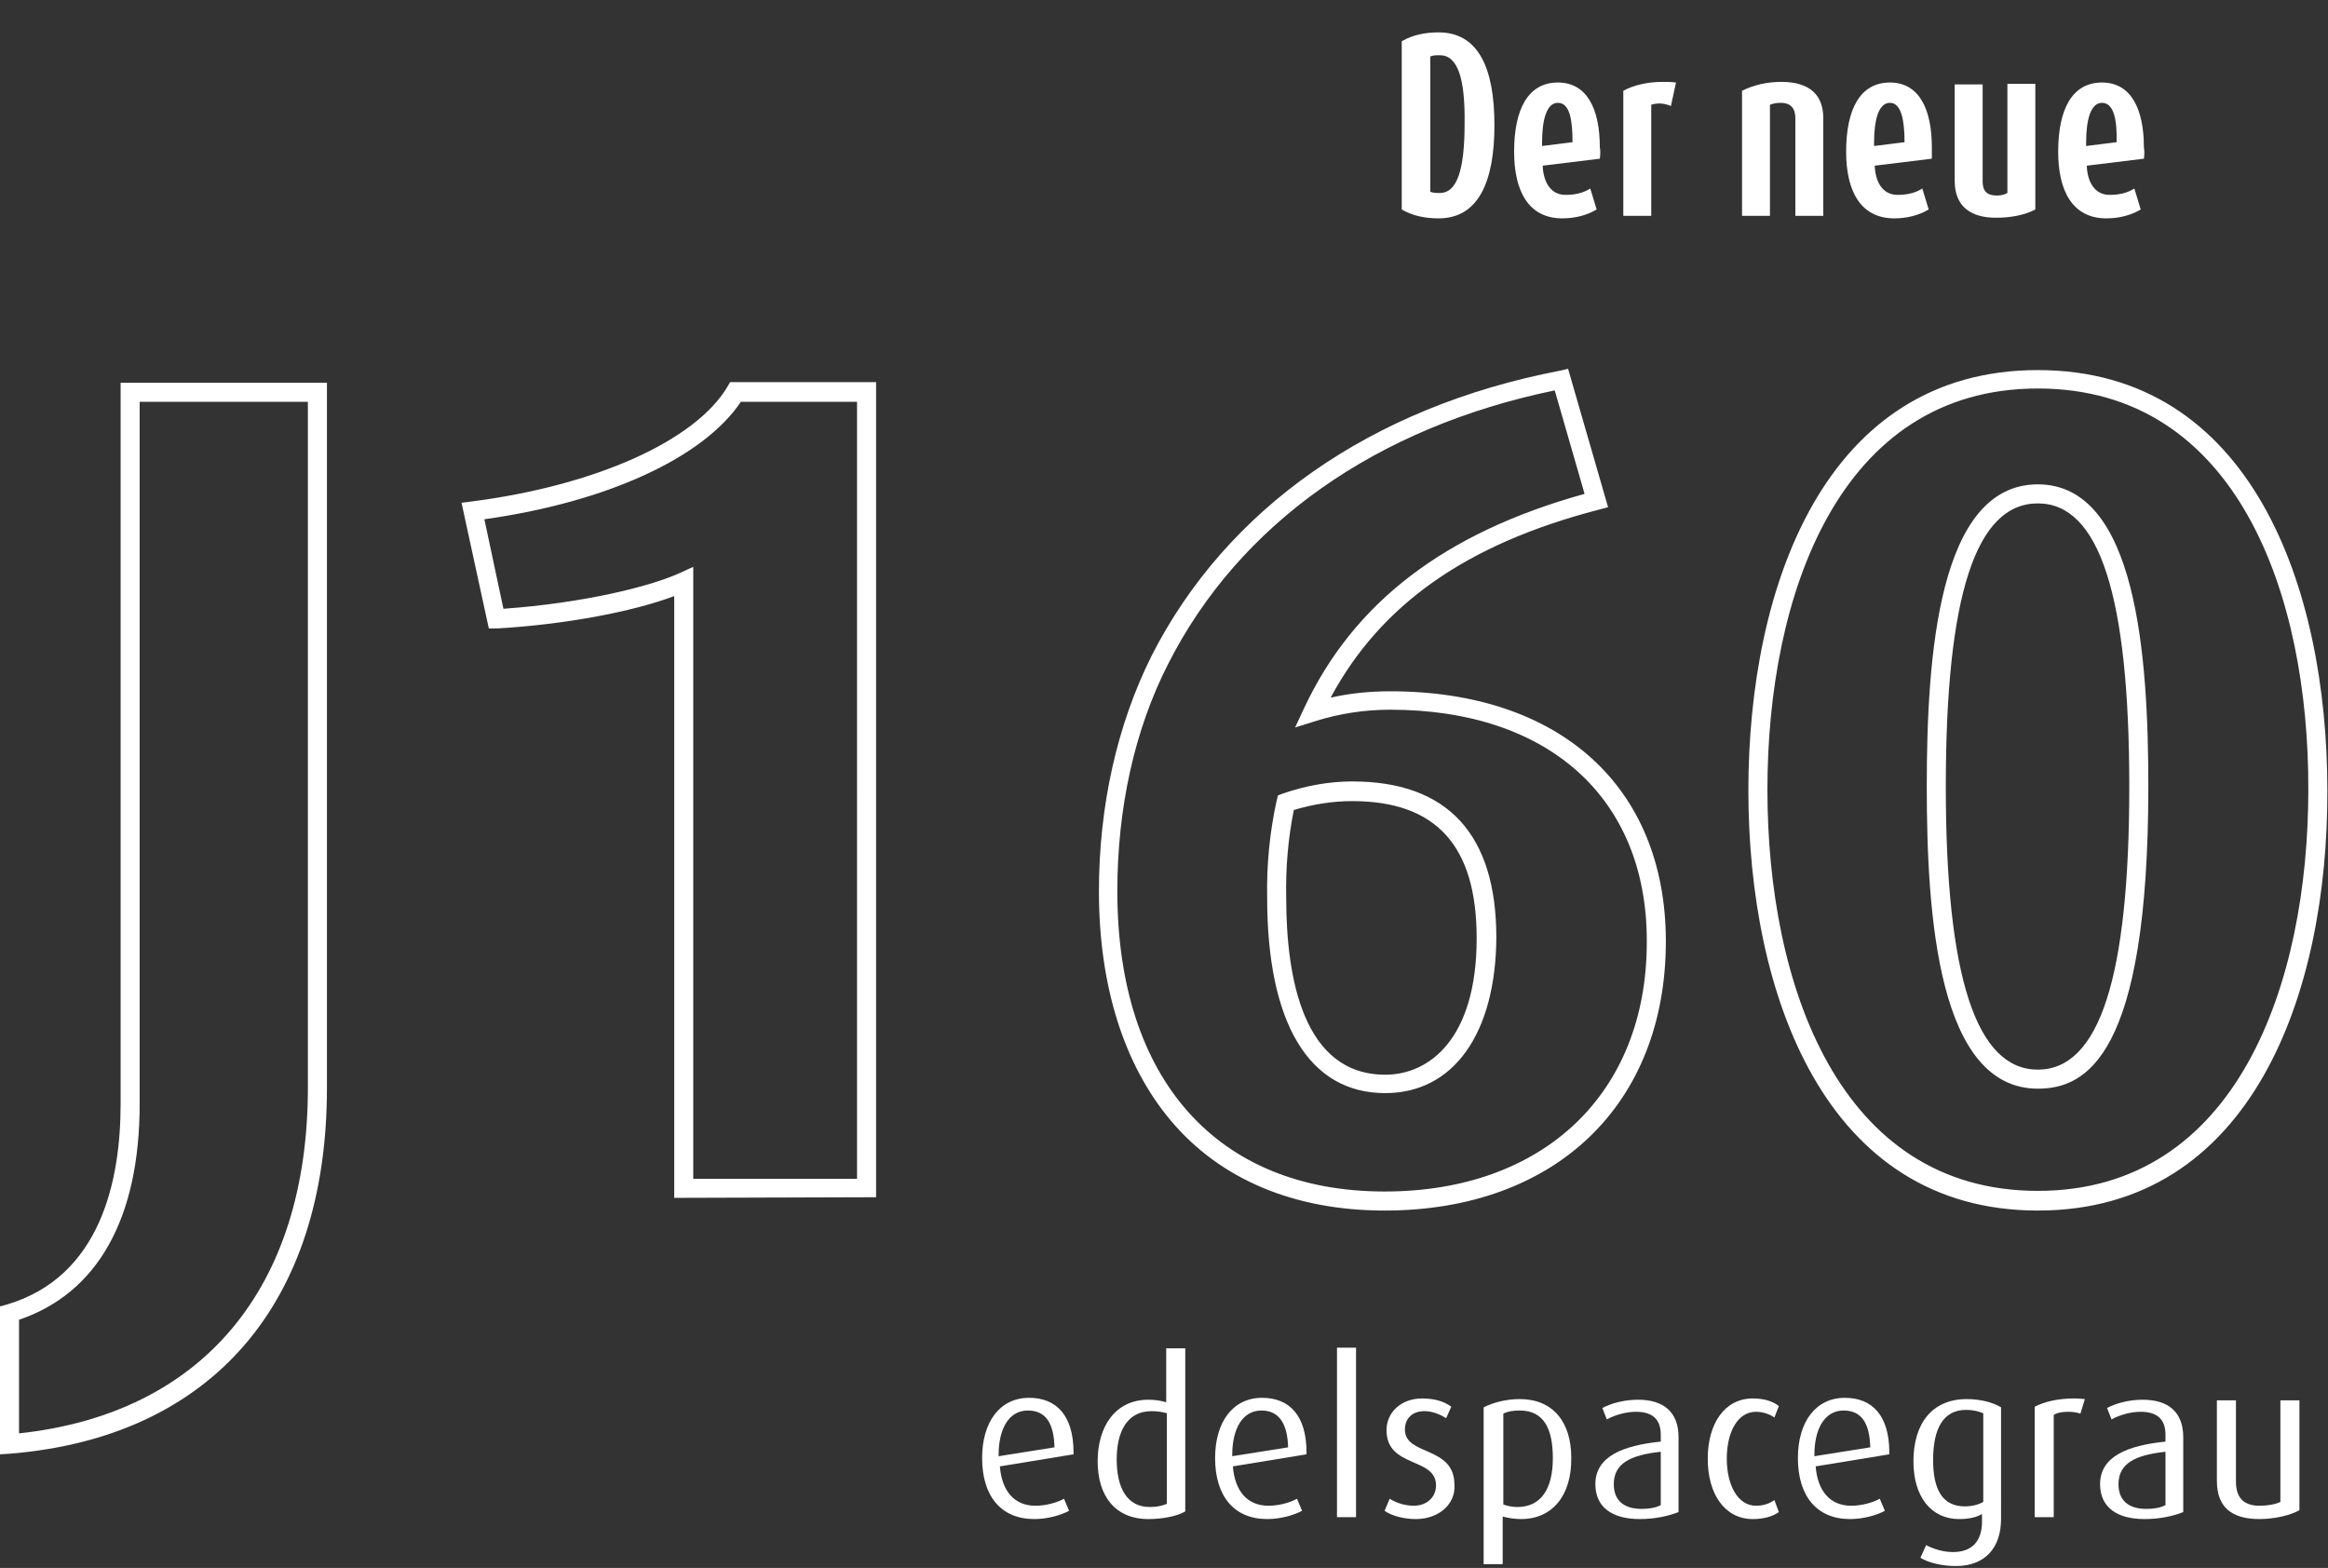 <?xml version="1.0" encoding="utf-8"?>
<!-- Generator: Adobe Illustrator 26.0.1, SVG Export Plug-In . SVG Version: 6.00 Build 0)  -->
<svg version="1.1" id="Ebene_1" xmlns="http://www.w3.org/2000/svg" xmlns:xlink="http://www.w3.org/1999/xlink" x="0px" y="0px"
	 viewBox="0 0 366.7 247" style="enable-background:new 0 0 366.7 247;" xml:space="preserve">
<rect x="0" y="0" width="366.7" height="247" fill="#333333" stroke="none"/>
<style type="text/css">
	.st0{fill:#FFFFFF;}
	.st1{enable-background:new    ;}
</style>
<g id="Gruppe_198" transform="translate(-519.001 -803)">
	<g id="Pfad_255">
		<path class="st0" d="M519,1032.1v-23.3l1.1-0.3c14.8-4.4,17.9-19.6,17.9-31.6V863.3h32.5v111.1c0,34-18.2,55-49.9,57.6L519,1032.1
			z M522,1010.9v17.9c28.9-3.1,45.5-22.9,45.5-54.5V866.3H541v110.6C541,994.9,534.4,1006.7,522,1010.9z M737.1,993.7
			c-14.2,0-25.9-4.9-33.7-14.2c-7.4-8.8-11.3-21.3-11.3-36.1c0-13.5,2.9-26.3,8.3-37.1c11.8-23.2,34.6-39.2,64.3-44.9l1.3-0.3
			l6.3,21.8l-1.5,0.4c-20.8,5.4-34.3,14.9-42.2,29.6c3.1-0.7,6.2-1,9.4-1c26.7,0,43.3,15,43.4,39.2l0,0v0.2
			C781.4,977,764,993.7,737.1,993.7z M763.9,864.5c-28.1,5.8-49.7,21-60.9,43.1c-5.3,10.4-8,22.7-8,35.8c0,29.6,15.7,47.3,42.1,47.3
			c25,0,41.3-15.4,41.3-39.3l0-0.2c0-22.5-15.5-36.4-40.4-36.4c-4,0-8,0.6-11.8,1.8l-3.2,1l1.4-3c7.8-16.7,22.2-27.7,44.2-33.8
			L763.9,864.5z M840,993.7c-33.6,0-45.6-34.2-45.6-66.2c0-32,12-66.2,45.6-66.2c33.6,0,45.6,34.2,45.6,66.2
			C885.7,959.5,873.7,993.7,840,993.7z M840,864.2c-31.4,0-42.6,32.7-42.6,63.2c0,30.6,11.2,63.2,42.6,63.2
			c31.4,0,42.6-32.7,42.6-63.2C882.7,896.9,871.5,864.2,840,864.2z M625.2,991.7v-94.8c-6.6,2.5-17.4,4.5-27.9,5.1L596,902
			l-4.3-19.8l1.6-0.2c19.4-2.5,35.2-9.5,40.3-18.1l0.4-0.7H657v128.4L625.2,991.7z M628.2,892.3v96.4l25.8,0V866.3h-18.3
			c-5.9,8.8-21.1,15.8-40.4,18.5l3,14.1c12.6-0.9,23.1-3.5,27.7-5.6L628.2,892.3z M737.2,975.2c-12,0-18.6-11-18.6-30.8
			c-0.1-5.1,0.4-10.3,1.5-15.3l0.2-0.8l0.8-0.3c3.5-1.2,7.2-1.9,10.9-1.9c15,0,22.7,8.3,22.7,24.6h0
			C754.6,965.9,747.9,975.2,737.2,975.2z M722.8,930.6c-0.9,4.5-1.3,9.1-1.2,13.8c0,12.7,2.7,27.9,15.6,27.9
			c6.9,0,14.4-5.6,14.4-21.5h0c0-14.6-6.4-21.6-19.6-21.6C728.9,929.2,725.8,929.7,722.8,930.6z M840,974.5
			c-15.7,0-17.5-27.2-17.5-47.6c0-20.4,1.8-47.6,17.5-47.6c15.6,0,17.4,27.2,17.4,47.6C857.4,969.6,847.5,974.5,840,974.5z
			 M840,882.3c-9.8,0-14.5,14.6-14.5,44.6s4.8,44.6,14.5,44.6c9.7,0,14.4-14.6,14.4-44.6S849.7,882.3,840,882.3z"/>
	</g>
	<g class="st1">
		<path class="st0" d="M745.6,837.4c-2.1,0-4.1-0.4-5.8-1.4v-26.5c1.7-1,3.7-1.4,5.8-1.4c6.2,0,8.8,5.5,8.8,14.6
			C754.4,831.6,751.9,837.4,745.6,837.4z M745.8,811.7c-0.6,0-1.1,0-1.5,0.2v21.3c0.4,0.2,1,0.2,1.5,0.2c2.7,0,3.9-3.6,3.9-10.9
			C749.8,815.3,748.6,811.7,745.8,811.7z"/>
		<path class="st0" d="M771,828l-9,1.1c0.1,2.5,1.2,4.6,3.6,4.6c1.5,0,2.8-0.3,3.9-1l1,3.3c-1.5,0.9-3.4,1.4-5.4,1.4
			c-5.4,0-7.6-4.4-7.6-10.5c0-6.7,2.2-10.9,6.9-10.9c4.6,0,6.6,4.2,6.6,10.2C771.1,826.7,771.1,827.3,771,828z M764.4,819.2
			c-1.8,0-2.5,2.7-2.5,6.3v0.5l4.8-0.6C766.7,822,766.3,819.2,764.4,819.2z"/>
		<path class="st0" d="M782.2,819.7c-0.5-0.2-1.1-0.4-1.8-0.4c-0.5,0-1,0.1-1.3,0.2V837h-4.4v-19.7c1.6-0.9,3.9-1.4,6.1-1.4
			c0.7,0,1.5,0,2.2,0.1L782.2,819.7z"/>
		<path class="st0" d="M801.8,837v-15.4c0-1.5-0.7-2.4-2.3-2.4c-0.6,0-1.2,0.1-1.7,0.3V837h-4.4v-19.7c1.8-0.9,3.9-1.4,6.2-1.4
			c4.5,0,6.6,2.1,6.6,5.7V837H801.8z"/>
		<path class="st0" d="M823.3,828l-9,1.1c0.1,2.5,1.2,4.6,3.6,4.6c1.5,0,2.8-0.3,3.9-1l1,3.3c-1.5,0.9-3.4,1.4-5.4,1.4
			c-5.4,0-7.6-4.4-7.6-10.5c0-6.7,2.2-10.9,6.9-10.9c4.6,0,6.6,4.2,6.6,10.2C823.3,826.7,823.3,827.3,823.3,828z M816.7,819.2
			c-1.8,0-2.5,2.7-2.5,6.3v0.5l4.8-0.6C819,822,818.5,819.2,816.7,819.2z"/>
		<path class="st0" d="M833.4,837.3c-4,0-6.5-1.8-6.5-5.8v-15.2h4.4v15.3c0,1.5,0.7,2.2,2.2,2.2c0.6,0,1.2-0.1,1.7-0.4v-17.2h4.4
			V836C837.9,836.9,835.7,837.3,833.4,837.3z"/>
		<path class="st0" d="M856.7,828l-9,1.1c0.1,2.5,1.2,4.6,3.6,4.6c1.5,0,2.8-0.3,3.9-1l1,3.3c-1.5,0.9-3.4,1.4-5.4,1.4
			c-5.4,0-7.6-4.4-7.6-10.5c0-6.7,2.2-10.9,6.9-10.9c4.6,0,6.6,4.2,6.6,10.2C856.8,826.7,856.8,827.3,856.7,828z M850.1,819.2
			c-1.8,0-2.5,2.7-2.5,6.3v0.5l4.8-0.6C852.5,822,852,819.2,850.1,819.2z"/>
	</g>
	<g class="st1">
		<path class="st0" d="M676.5,1034c0.3,3.8,2.2,6.2,5.6,6.2c1.7,0,3.4-0.5,4.5-1.1l0.8,1.9c-1.3,0.7-3.4,1.3-5.5,1.3
			c-5.2,0-8.2-3.6-8.2-9.6c0-5.7,2.8-9.5,7.4-9.5c4.4,0,7,2.9,7,8.6v0.3L676.5,1034z M680.9,1025.2c-3,0-4.6,2.9-4.6,7v0.2l8.8-1.4
			C685,1027.3,683.8,1025.2,680.9,1025.2z"/>
		<path class="st0" d="M699.9,1042.3c-5.3,0-8-3.7-8-9.1c0-5.4,2.7-9.7,8-9.7c0.9,0,1.8,0.1,2.8,0.4v-8.5h3v25.7
			C704.5,1041.8,702.3,1042.3,699.9,1042.3z M702.7,1025.6c-0.7-0.2-1.5-0.3-2.3-0.3c-4.1,0-5.5,3.6-5.5,7.6c0,4.3,1.5,7.5,5.2,7.5
			c1.2,0,2-0.2,2.7-0.5V1025.6z"/>
		<path class="st0" d="M713.2,1034c0.3,3.8,2.2,6.2,5.6,6.2c1.7,0,3.4-0.5,4.5-1.1l0.8,1.9c-1.3,0.7-3.4,1.3-5.5,1.3
			c-5.2,0-8.2-3.6-8.2-9.6c0-5.7,2.8-9.5,7.4-9.5c4.4,0,7,2.9,7,8.6v0.3L713.2,1034z M717.7,1025.2c-3,0-4.6,2.9-4.6,7v0.2l8.8-1.4
			C721.8,1027.3,720.5,1025.2,717.7,1025.2z"/>
		<path class="st0" d="M729.6,1042v-26.7h3v26.7H729.6z"/>
		<path class="st0" d="M742,1042.3c-1.8,0-3.8-0.5-4.9-1.3l0.8-1.9c1.1,0.7,2.5,1.1,3.8,1.1c2.1,0,3.5-1.4,3.5-3.2
			c0-4.5-7.8-2.7-7.8-8.7c0-2.8,2.3-5,5.6-5c1.8,0,3.4,0.4,4.6,1.3l-0.8,1.8c-1-0.6-2.2-1.1-3.4-1.1c-2.1,0-3.1,1.3-3.1,2.9
			c0,4.2,7.8,2.5,7.8,8.7C748.3,1039.9,745.7,1042.3,742,1042.3z"/>
		<path class="st0" d="M758.6,1042.3c-1.1,0-2.2-0.2-2.9-0.4v7.5h-3v-24.7c1.6-0.8,3.6-1.3,5.7-1.3c5.2,0,8.1,3.6,8.1,9.2
			C766.6,1038.6,763.5,1042.3,758.6,1042.3z M758.4,1025.2c-0.9,0-1.9,0.1-2.6,0.5v14.3c0.5,0.2,1.3,0.4,2.2,0.4
			c3.7,0,5.6-2.8,5.6-7.7C763.6,1028.1,762.2,1025.2,758.4,1025.2z"/>
		<path class="st0" d="M777.3,1042.3c-4.4,0-7-1.9-7-5.5c0-4.4,4.4-6.1,10.3-6.7v-1.1c0-2.5-1.4-3.6-3.9-3.6c-1.6,0-3.3,0.5-4.6,1.2
			l-0.7-1.8c1.5-0.8,3.6-1.3,5.6-1.3c4,0,6.4,1.9,6.4,5.9v11.8C781.9,1041.8,779.7,1042.3,777.3,1042.3z M780.6,1031.7
			c-4.7,0.5-7.4,1.8-7.4,5.1c0,2.5,1.5,3.9,4.4,3.9c1.2,0,2.3-0.2,3-0.6V1031.7z"/>
		<path class="st0" d="M795.1,1042.3c-4.4,0-7.1-3.9-7.1-9.5s2.7-9.5,7.1-9.5c1.7,0,3.1,0.4,4.1,1.2l-0.7,1.8
			c-0.7-0.5-1.8-0.9-2.9-0.9c-2.9,0-4.6,3.2-4.6,7.4c0,4.1,1.7,7.4,4.6,7.4c1.1,0,2.1-0.3,2.9-0.9l0.7,1.9
			C798.2,1041.9,796.8,1042.3,795.1,1042.3z"/>
		<path class="st0" d="M805,1034c0.3,3.8,2.2,6.2,5.6,6.2c1.7,0,3.4-0.5,4.5-1.1l0.8,1.9c-1.3,0.7-3.4,1.3-5.5,1.3
			c-5.2,0-8.2-3.6-8.2-9.6c0-5.7,2.8-9.5,7.4-9.5c4.4,0,7,2.9,7,8.6v0.3L805,1034z M809.4,1025.2c-3,0-4.6,2.9-4.6,7v0.2l8.8-1.4
			C813.5,1027.3,812.3,1025.2,809.4,1025.2z"/>
		<path class="st0" d="M834.2,1042.3c0,4.6-2.6,7.4-7.1,7.4c-2.2,0-4.3-0.5-5.6-1.3l0.9-2c1.1,0.6,2.7,1.1,4.2,1.1
			c3.3,0,4.6-2,4.6-4.8v-1.2c-0.8,0.5-2,0.8-3.6,0.8c-4.4,0-7.2-3.5-7.2-9.1c0-5.9,2.9-9.8,8.4-9.8c2.1,0,4.1,0.5,5.4,1.3V1042.3z
			 M831.3,1025.6c-0.7-0.3-1.6-0.5-2.6-0.5c-3.7,0-5.2,3.1-5.2,7.9c0,4.7,1.5,7.3,5,7.3c1.2,0,2.2-0.3,2.9-0.7V1025.6z"/>
		<path class="st0" d="M846.7,1025.7c-0.5-0.2-1.2-0.3-1.9-0.3c-0.8,0-1.7,0.1-2.3,0.5v16.1h-3v-17.4c1.6-0.8,3.6-1.3,6.3-1.3
			c0.7,0,1.4,0.1,1.6,0.1L846.7,1025.7z"/>
		<path class="st0" d="M856.8,1042.3c-4.4,0-7-1.9-7-5.5c0-4.4,4.4-6.1,10.3-6.7v-1.1c0-2.5-1.4-3.6-3.9-3.6c-1.6,0-3.3,0.5-4.6,1.2
			l-0.7-1.8c1.5-0.8,3.6-1.3,5.6-1.3c4,0,6.4,1.9,6.4,5.9v11.8C861.4,1041.8,859.3,1042.3,856.8,1042.3z M860.1,1031.7
			c-4.7,0.5-7.4,1.8-7.4,5.1c0,2.5,1.5,3.9,4.4,3.9c1.2,0,2.3-0.2,3-0.6V1031.7z"/>
		<path class="st0" d="M874.9,1042.3c-4.4,0-6.7-1.9-6.7-6v-12.7h3v12.8c0,2.5,1.2,3.8,3.7,3.8c1.2,0,2.5-0.2,3.3-0.6v-16h3v17.3
			C879.8,1041.7,877.3,1042.3,874.9,1042.3z"/>
	</g>
</g>
</svg>
